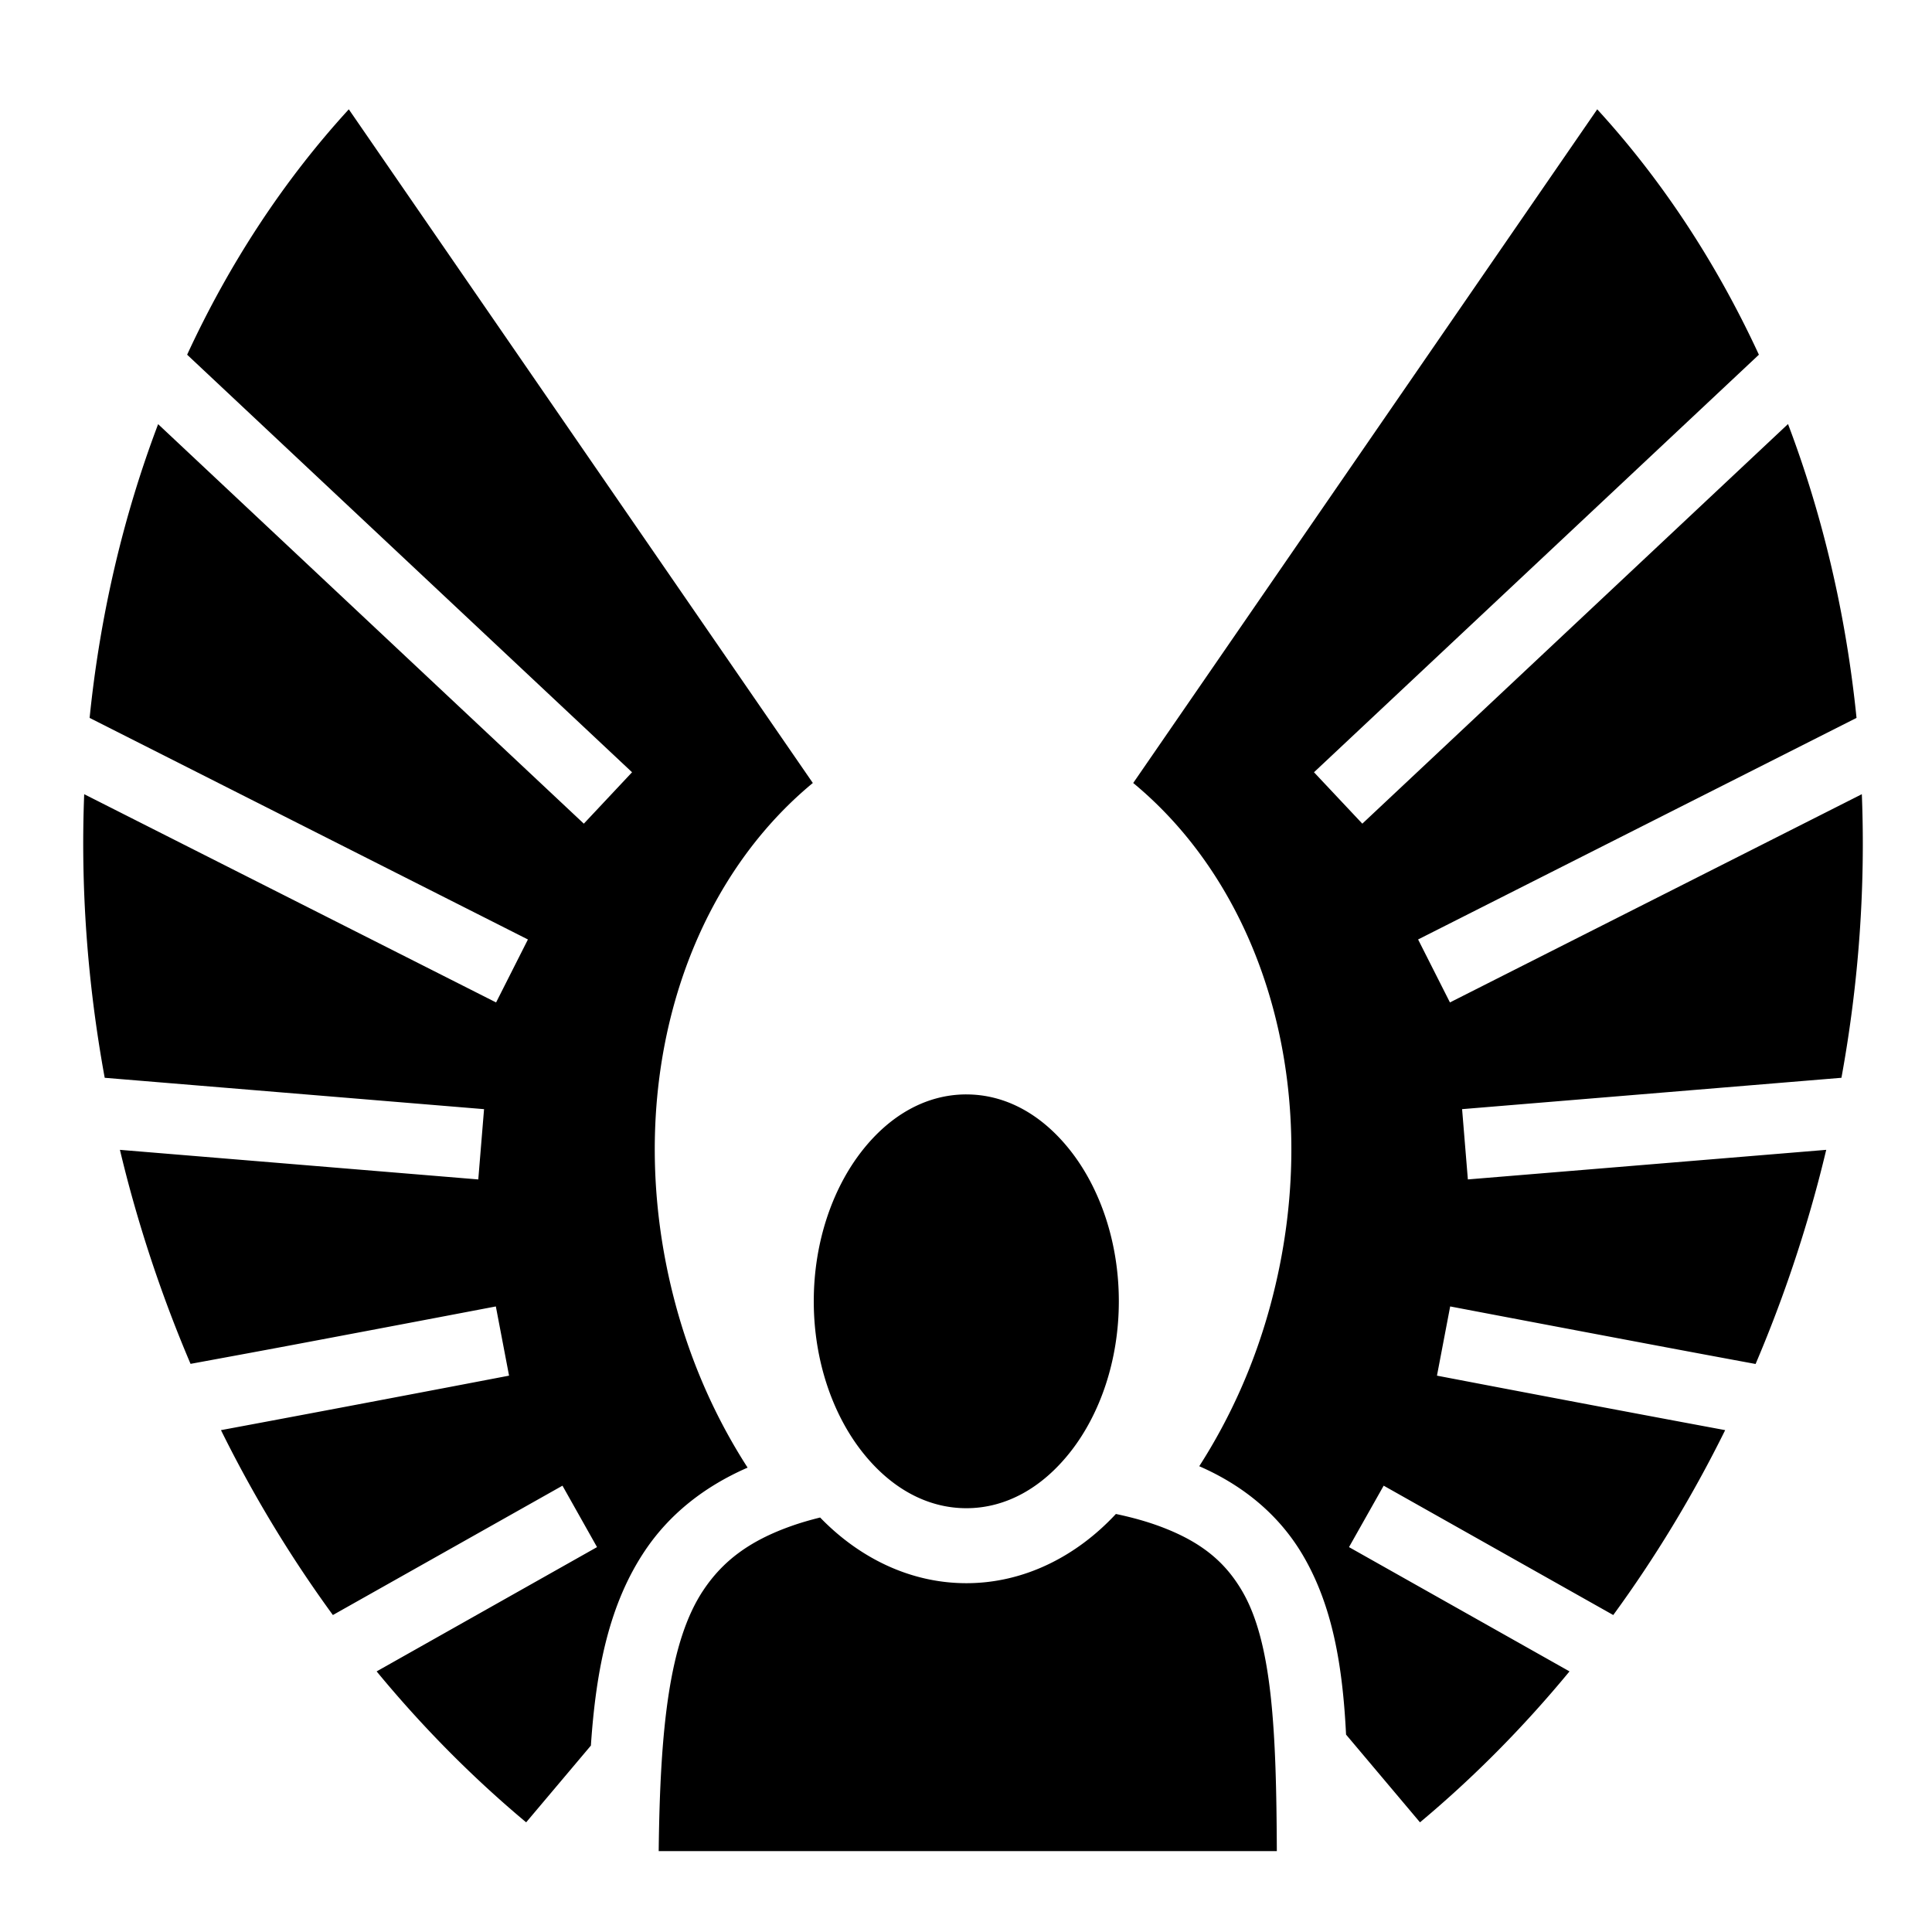 <?xml version="1.0" encoding="utf-8"?>
<!-- Generator: www.svgicons.com -->
<svg xmlns="http://www.w3.org/2000/svg" width="800" height="800" viewBox="0 0 512 512">
<path fill="currentColor" d="M92.438 28.97C75.263 47.722 60.826 69.69 49.593 94L167.5 204.656l-12.78 13.625L41.905 112.407c-9.19 24.257-15.377 50.455-18.156 77.844l116.156 58.72l-8.437 16.686L22.312 210.47c-.963 24.45.777 49.666 5.437 75.155l100.53 8.313l-1.53 18.625l-94.97-7.844c.743 3.09 1.515 6.185 2.345 9.28c4.43 16.51 9.94 32.34 16.375 47.438c8.757-1.615 17.808-3.274 27.813-5.157c26.754-5.033 53.093-10.06 53.093-10.06l3.5 18.342s-26.368 5.054-53.156 10.094c-8.012 1.508-15.797 2.97-23.188 4.344c8.65 17.507 18.62 33.887 29.657 49l60.843-34.28L158.22 410l-58.407 32.938c12.202 14.79 25.482 28.186 39.624 40l17.157-20.344c1.38-20.537 4.963-37.725 14.375-51.72c6.338-9.425 15.44-16.826 27.155-21.937C189.86 376.115 183.3 361.62 179 345.594c-14.526-54.15.58-108.49 36.406-138.094L92.436 28.97zm330.843 0L300.314 207.5c35.826 29.604 50.964 83.943 36.437 138.094c-4.26 15.877-10.768 30.237-18.938 42.97c12.345 5.384 21.554 13.502 27.5 23.655c7.81 13.333 10.495 29.117 11.407 47.467l19.592 23.25c14.14-11.813 27.423-25.208 39.625-40L357.5 410l9.188-16.28L427.53 428c11.04-15.117 21.006-31.49 29.658-49c-7.4-1.374-15.207-2.836-23.22-4.344c-26.787-5.04-53.156-10.094-53.156-10.094l3.5-18.343s26.372 5.027 53.125 10.06a8378 8378 0 0 0 27.813 5.19a357 357 0 0 0 16.375-47.47c.83-3.095 1.602-6.19 2.344-9.28L389 312.56l-1.53-18.625l100.53-8.31c4.66-25.49 6.37-50.705 5.406-75.156L384.25 265.655l-8.438-16.687L492 190.25c-2.783-27.4-8.956-53.61-18.156-77.875L361.03 218.28l-12.81-13.624L466.124 94c-11.236-24.31-25.668-46.277-42.844-65.03zM256.095 290.03c-10.452 0-20.172 5.342-27.78 15.126c-7.61 9.784-12.658 23.895-12.658 39.688s5.047 29.903 12.656 39.687c7.61 9.785 17.33 15.158 27.782 15.158s20.14-5.373 27.75-15.157s12.656-23.893 12.656-39.686s-5.047-29.904-12.656-39.688s-17.298-15.125-27.75-15.125zm39.625 111.19c-10.36 11.14-24.236 18.342-39.626 18.342c-14.957 0-28.49-6.798-38.75-17.406c-2.662.66-5.147 1.384-7.438 2.188c-11.464 4.02-18.388 9.46-23.437 16.97c-9.19 13.66-11.542 37.05-11.907 69.248h163.812c-.135-31.55-1.154-55.19-9.188-68.906c-4.42-7.55-10.596-12.946-21.562-17.062c-3.467-1.302-7.433-2.437-11.906-3.375z"/>
</svg>